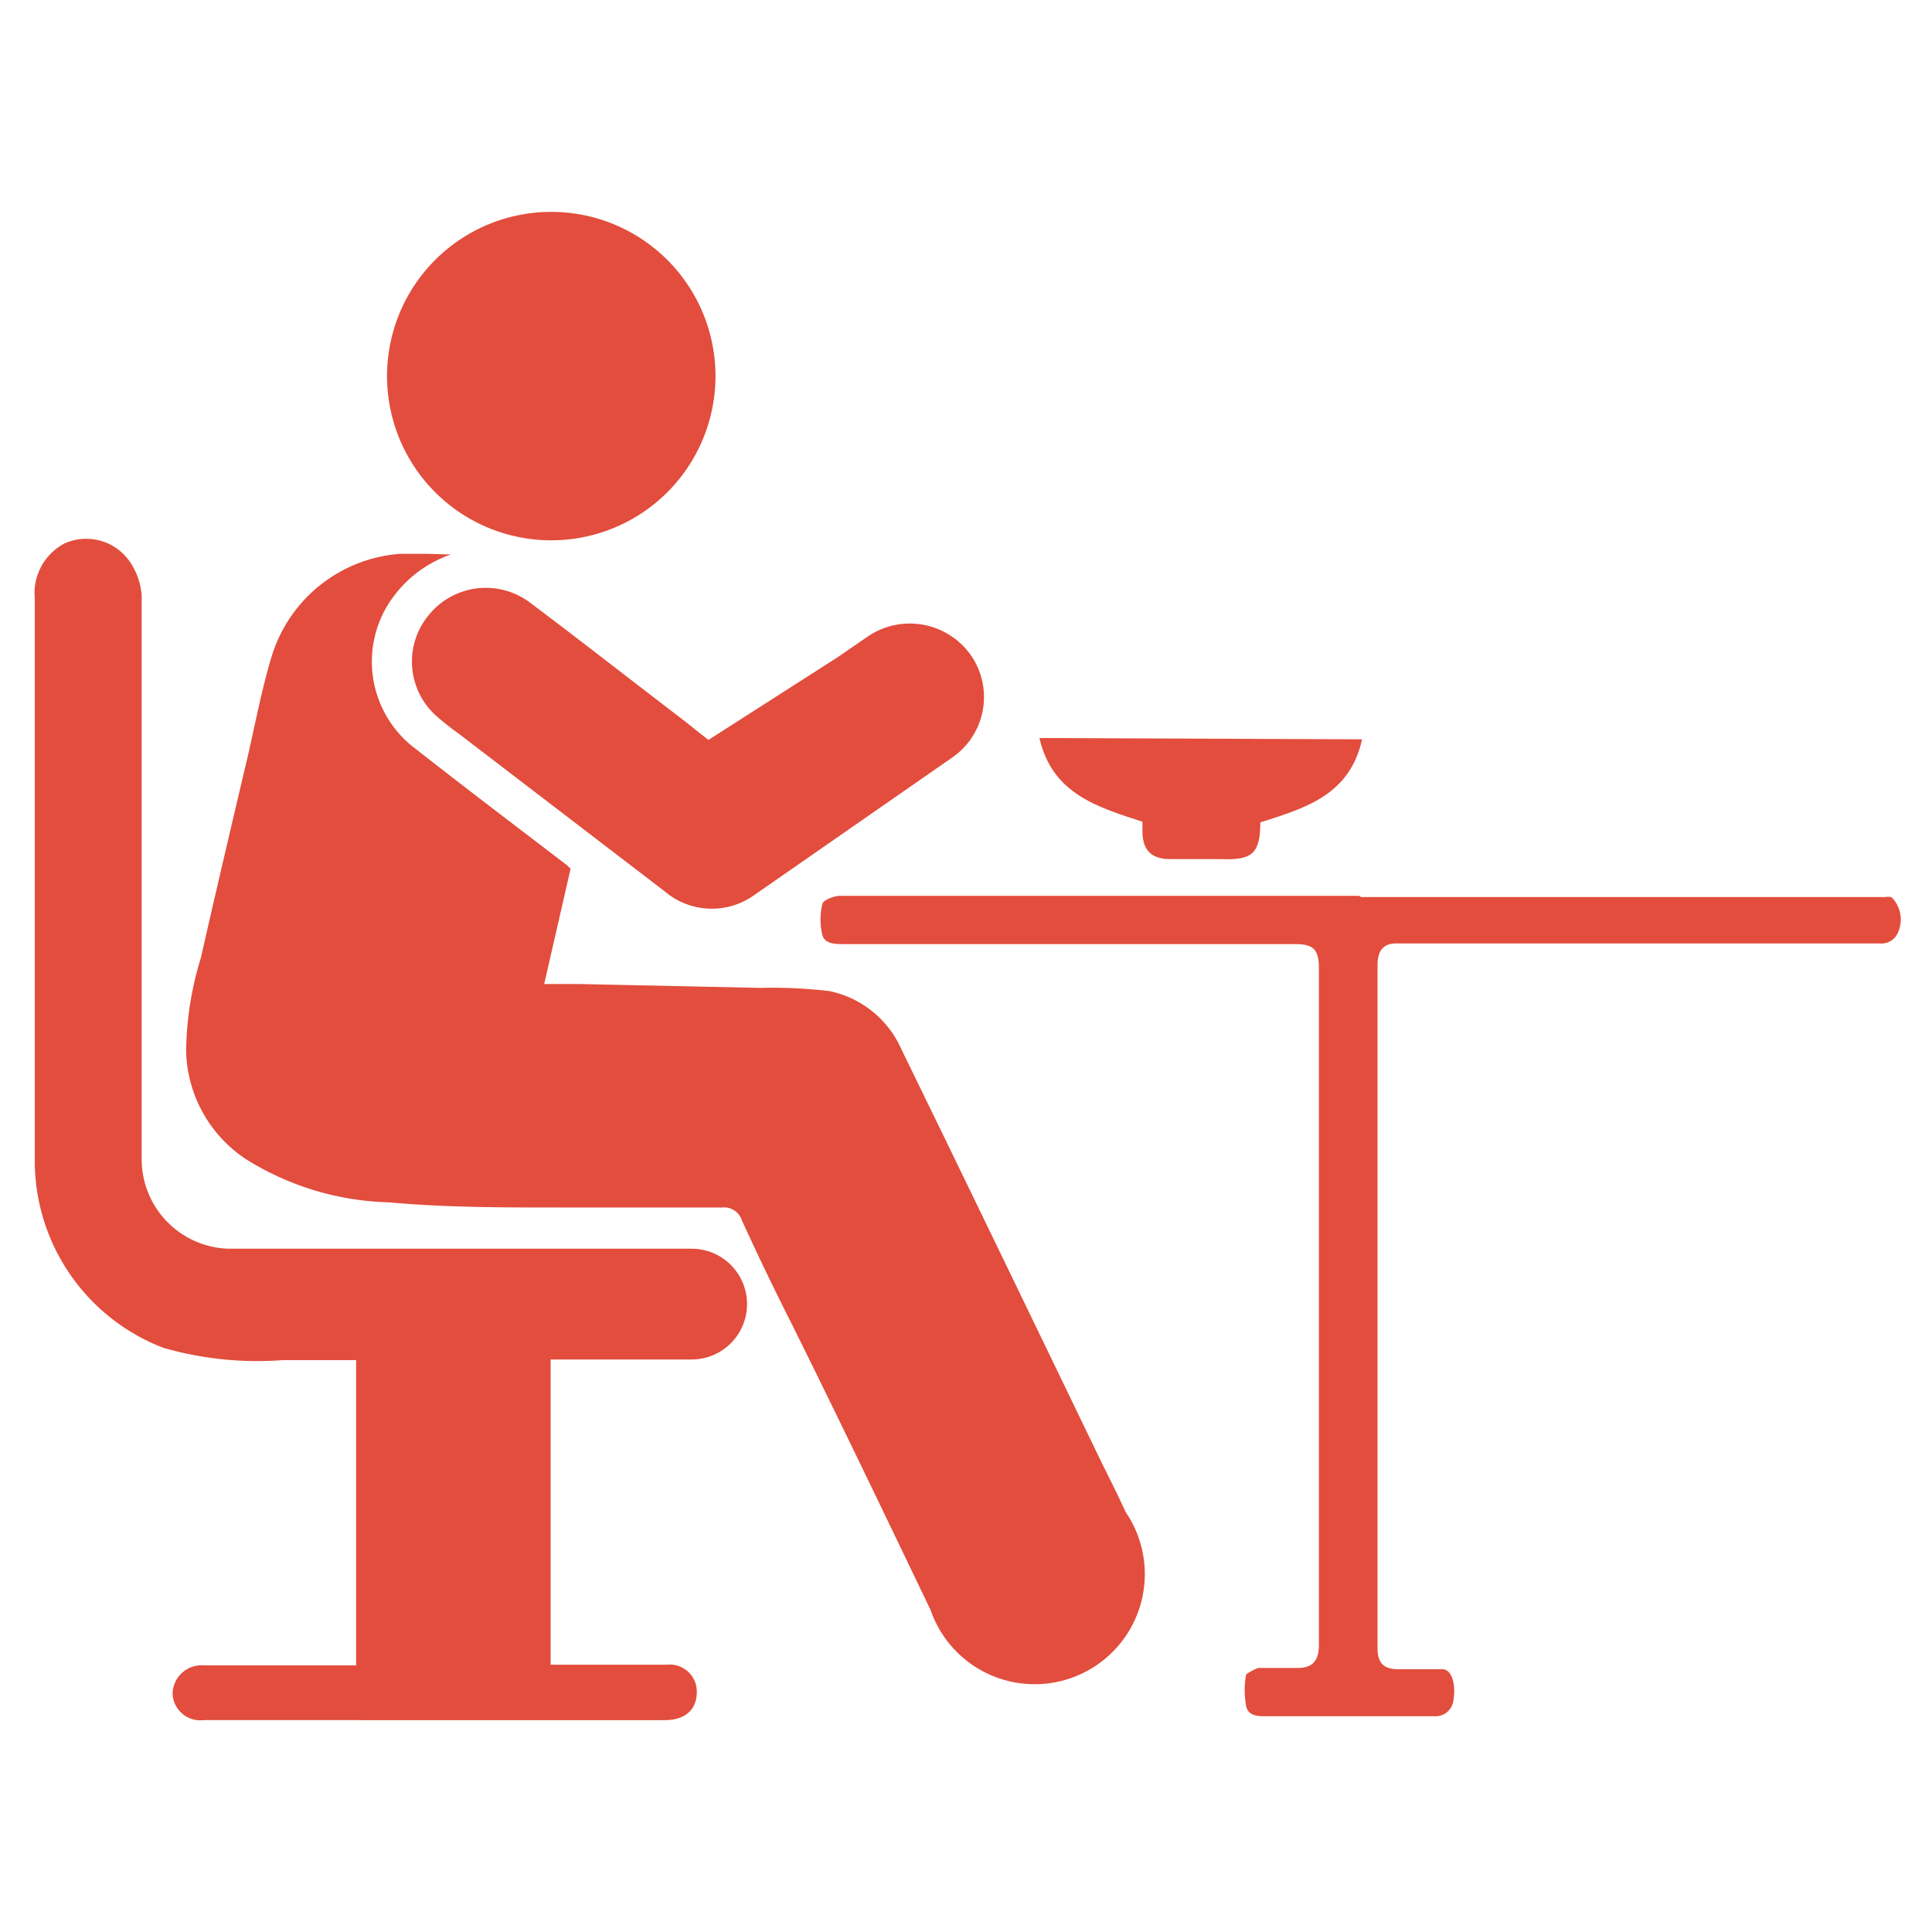 <svg id="Layer_1" data-name="Layer 1" xmlns="http://www.w3.org/2000/svg" viewBox="0 0 30 30"><defs><style>.cls-1{fill:#e24d3d;}</style></defs><path class="cls-1" d="M7,8.61a1.87,1.87,0,0,0-1,.82,1.69,1.69,0,0,0,.38,2.14c.8.63,1.62,1.25,2.43,1.87l.05.05-.41,1.79H9l2.82.06a7.45,7.45,0,0,1,1.06.05A1.57,1.57,0,0,1,14,16.3c1.05,2.15,2.09,4.31,3.13,6.46.12.24.24.48.35.72A1.71,1.71,0,1,1,14.45,25c-.71-1.48-1.44-3-2.15-4.43q-.41-.81-.78-1.62a.29.29,0,0,0-.31-.2l-2.53,0c-.88,0-1.76,0-2.64-.08A4.39,4.39,0,0,1,3.82,18a2.07,2.07,0,0,1-.93-1.68,5.11,5.11,0,0,1,.23-1.45c.24-1.06.49-2.12.74-3.18.11-.49.21-1,.35-1.47a2.26,2.26,0,0,1,2-1.62h.43Z"/><path class="cls-1" d="M8.55,21.13v4.72h1.8a.42.42,0,0,1,.47.42c0,.27-.17.43-.47.44H3.16a.43.43,0,0,1-.48-.42.45.45,0,0,1,.49-.43H5.53V21.12H4.39a5.28,5.28,0,0,1-1.85-.19,3.11,3.11,0,0,1-2-2.88c0-2.92,0-5.84,0-8.76A.87.87,0,0,1,1,8.44.82.82,0,0,1,2,8.7a1.06,1.06,0,0,1,.2.55c0,1.14,0,2.28,0,3.41,0,.8,0,1.59,0,2.39,0,1,0,2,0,2.94a1.39,1.39,0,0,0,1.35,1.4c1.27,0,2.55,0,3.82,0h3.37a.86.86,0,1,1,0,1.72H8.55Z"/><path class="cls-1" d="M21.14,13.93h8.13a.29.29,0,0,1,.1,0,.49.49,0,0,1,.11.53.28.28,0,0,1-.29.19H21.68c-.2,0-.29.11-.29.34,0,.55,0,1.1,0,1.66,0,1.23,0,2.47,0,3.71l0,5.23c0,.23.09.33.33.33h.68c.14,0,.21.23.17.47a.28.28,0,0,1-.29.26h-2.6c-.14,0-.3,0-.33-.16a1.35,1.35,0,0,1,0-.49s.14-.1.21-.1h.59c.22,0,.32-.1.33-.33,0-1,0-2,0-3,0-1.71,0-3.42,0-5.14l0-2.4c0-.29-.09-.37-.37-.37h-7c-.14,0-.3,0-.34-.14a1,1,0,0,1,0-.48c0-.06.18-.13.28-.13h8.05Z"/><path class="cls-1" d="M11,11.49l2-1.28.48-.33a1.16,1.16,0,0,1,1.6.3,1.14,1.14,0,0,1-.29,1.58L11.71,13.9a1.13,1.13,0,0,1-1.39-.06l-3.2-2.45a4.19,4.19,0,0,1-.33-.26,1.13,1.13,0,0,1-.14-1.57,1.14,1.14,0,0,1,1.57-.21c.8.6,1.59,1.22,2.39,1.83Z"/><path class="cls-1" d="M8.56,3.29a2.55,2.55,0,1,1,0,5.1,2.55,2.55,0,0,1,0-5.1Z"/><path class="cls-1" d="M21.15,11.48c-.19.87-.89,1.07-1.58,1.29v0c0,.49-.13.59-.62.57-.26,0-.52,0-.78,0s-.43-.11-.43-.43v-.15c-.7-.23-1.4-.43-1.6-1.3Z"/></svg>